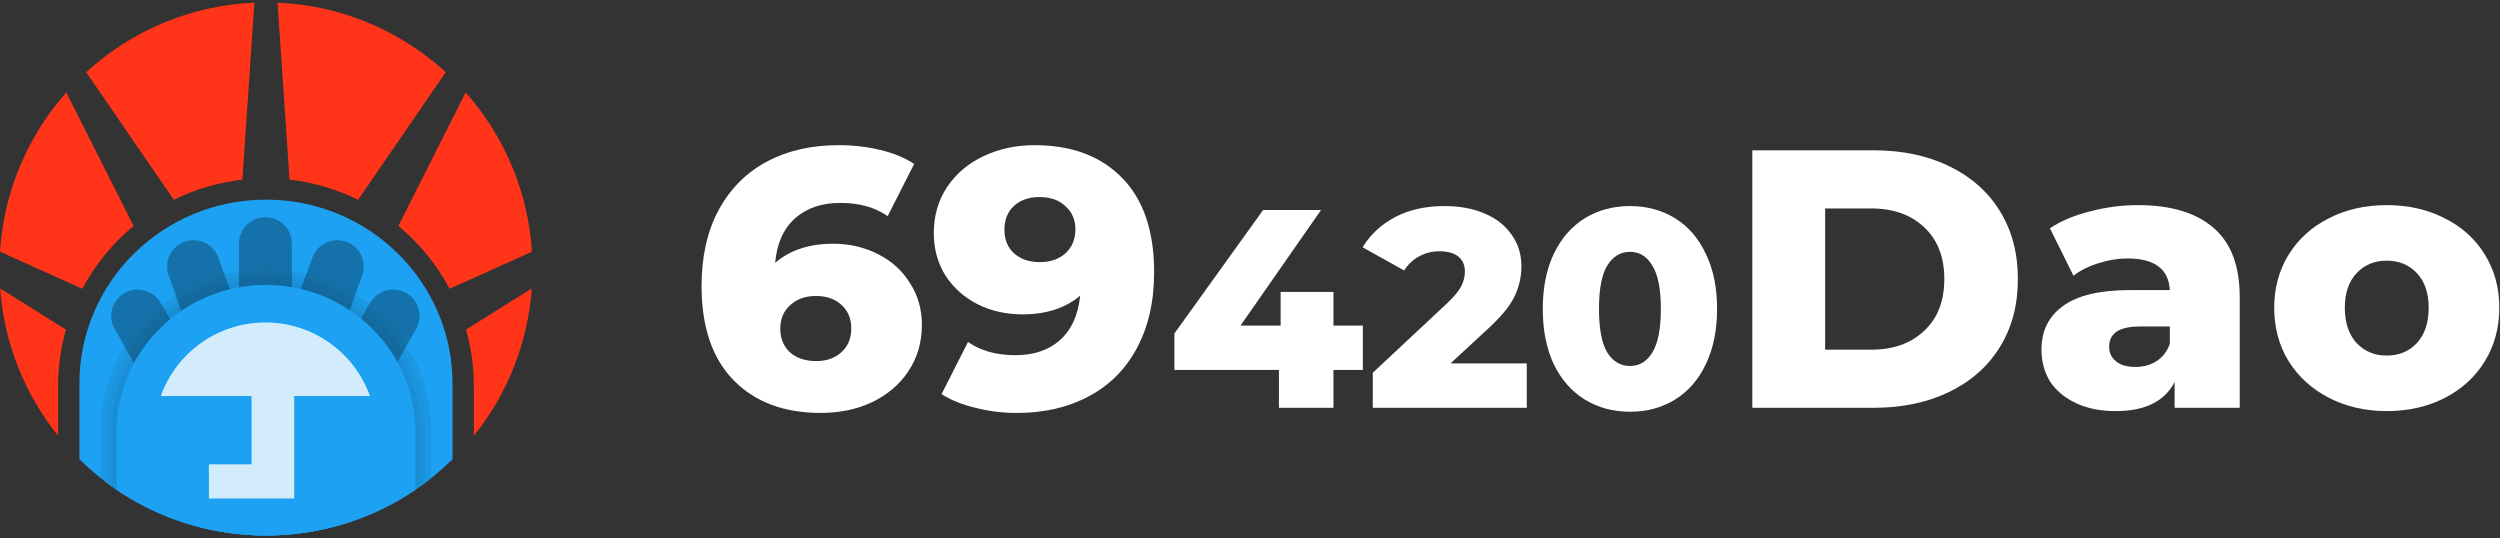 <svg width="469" height="101" viewBox="0 0 469 101" fill="none" xmlns="http://www.w3.org/2000/svg">
<rect x="0" y="0" width="469" height="101" fill="#333333" stroke="none"/>
<g clip-path="url(#clip0_136_6466)">
<path d="M47.725 0.5C35.582 1.019 24.561 5.869 16.167 13.544L32.615 37.485C36.569 35.526 40.902 34.218 45.474 33.702L47.725 0.5Z" fill="#FF3418"/>
<path d="M12.436 17.336C5.302 25.4 0.731 35.784 0 47.212L15.442 54.177C17.852 49.642 21.131 45.64 25.056 42.392L12.436 17.336Z" fill="#FF3418"/>
<path d="M0.028 54.111C0.782 64.532 4.729 74.069 10.897 81.746V72.477C10.897 68.785 11.409 65.214 12.366 61.83L0.028 54.111Z" fill="#FF3418"/>
<path d="M88.897 81.746C95.064 74.069 99.012 64.532 99.765 54.111L87.428 61.83C88.385 65.214 88.897 68.785 88.897 72.477V81.746Z" fill="#FF3418"/>
<path d="M99.793 47.212C99.062 35.784 94.491 25.4 87.357 17.336L74.737 42.392C78.662 45.64 81.941 49.642 84.352 54.177L99.793 47.212Z" fill="#FF3418"/>
<path d="M83.626 13.544L67.178 37.485C63.224 35.526 58.891 34.218 54.32 33.702L52.069 0.5C64.211 1.019 75.232 5.869 83.626 13.544Z" fill="#FF3418"/>
<path d="M14.896 86.161V71.974C14.896 52.909 30.566 37.454 49.896 37.454C69.226 37.454 84.897 52.909 84.897 71.974V86.161C75.878 95.002 63.524 100.454 49.897 100.454C36.269 100.454 23.915 95.002 14.896 86.161Z" fill="#1DA1F2"/>
<path d="M18.896 89.686V80.826C18.896 64.052 32.776 50.454 49.897 50.454C67.017 50.454 80.897 64.052 80.897 80.826V89.686C72.375 96.428 61.606 100.454 49.897 100.454C38.187 100.454 27.418 96.428 18.896 89.686Z" fill="#1C97E2"/>
<path d="M19.896 90.457V80.877C19.896 64.627 33.328 51.454 49.897 51.454C66.465 51.454 79.897 64.627 79.897 80.877V90.457C71.54 96.734 61.153 100.454 49.897 100.454C38.64 100.454 28.253 96.734 19.896 90.457Z" fill="#1B94DD"/>
<path d="M20.896 91.189V80.928C20.896 65.202 33.88 52.454 49.897 52.454C65.913 52.454 78.897 65.202 78.897 80.928V91.189C70.718 97.022 60.708 100.453 49.897 100.453C39.085 100.453 29.075 97.022 20.896 91.189Z" fill="#1A8ED5"/>
<path d="M44.83 45.678C44.83 42.95 47.049 40.739 49.786 40.739C52.523 40.739 54.742 42.95 54.742 45.678V59.07L58.607 48.337C59.531 45.77 62.369 44.436 64.946 45.357C67.522 46.278 68.861 49.105 67.936 51.673L61.911 68.406L52.581 65.07L53.163 63.456H46.41L46.991 65.07L37.662 68.406L31.636 51.673C30.712 49.105 32.051 46.278 34.627 45.357C37.203 44.436 40.041 45.77 40.966 48.337L44.83 59.068V45.678Z" fill="#1471A9"/>
<path d="M21.516 61.712C20.159 59.343 20.987 56.327 23.364 54.975C25.741 53.624 28.768 54.448 30.125 56.817L38.967 72.258L30.358 77.153L21.516 61.712Z" fill="#1471A9"/>
<path d="M76.209 54.975C78.586 56.327 79.413 59.343 78.057 61.712L69.215 77.153L60.606 72.258L69.448 56.817C70.805 54.448 73.832 53.624 76.209 54.975Z" fill="#1471A9"/>
<path d="M54.741 50.822C53.163 50.58 51.544 50.454 49.896 50.454C48.171 50.454 46.478 50.592 44.829 50.857V59.068L42.078 51.428C38.799 52.262 35.731 53.61 32.969 55.377L37.661 68.406L46.99 65.07L46.409 63.456H53.162L52.581 65.07L61.91 68.406L66.643 55.263C63.87 53.516 60.795 52.19 57.511 51.377L54.741 59.07V50.822Z" fill="#146FA5"/>
<path d="M69.275 57.118L60.605 72.258L69.214 77.153L76.263 64.844C74.396 61.895 72.028 59.281 69.275 57.118Z" fill="#146FA5"/>
<path d="M23.414 65.029L30.357 77.153L38.966 72.258L30.365 57.239C27.62 59.423 25.264 62.058 23.414 65.029Z" fill="#146FA5"/>
<path d="M54.741 51.835C53.164 51.584 51.545 51.454 49.896 51.454C48.169 51.454 46.476 51.597 44.829 51.871V59.068L42.419 52.375C39.134 53.201 36.068 54.559 33.319 56.349L37.661 68.406L46.99 65.07L46.409 63.456H53.162L52.58 65.07L61.91 68.406L66.293 56.233C63.534 54.464 60.459 53.128 57.17 52.325L54.741 59.07V51.835Z" fill="#146B9F"/>
<path d="M68.768 58.003L60.605 72.258L69.214 77.153L75.69 65.844C73.869 62.845 71.519 60.19 68.768 58.003Z" fill="#146B9F"/>
<path d="M23.988 66.032L30.356 77.153L38.966 72.258L30.872 58.125C28.129 60.334 25.792 63.011 23.988 66.032Z" fill="#146B9F"/>
<path d="M54.742 52.849C53.166 52.589 51.548 52.454 49.897 52.454C48.168 52.454 46.475 52.602 44.83 52.887V59.068L42.761 53.322C39.471 54.139 36.405 55.509 33.671 57.324L37.662 68.406L46.991 65.07L46.41 63.456H53.163L52.581 65.07L61.911 68.406L65.944 57.206C63.199 55.413 60.125 54.066 56.83 53.272L54.742 59.07V52.849Z" fill="#13699D"/>
<path d="M68.261 58.889L60.606 72.258L69.215 77.153L75.112 66.854C73.342 63.802 71.012 61.102 68.261 58.889Z" fill="#13699D"/>
<path d="M24.57 67.047L30.358 77.153L38.967 72.258L31.381 59.012C28.639 61.248 26.322 63.972 24.57 67.047Z" fill="#13699D"/>
<path d="M21.896 91.884V80.979C21.896 65.777 34.432 53.454 49.897 53.454C65.361 53.454 77.897 65.777 77.897 80.979V91.884C69.908 97.294 60.271 100.454 49.897 100.454C39.522 100.454 29.885 97.294 21.896 91.884Z" fill="#1DA1F2"/>
<path d="M47.191 74.307H30.16C33.021 66.258 40.728 60.493 49.786 60.493C58.844 60.493 66.551 66.258 69.412 74.307H55.193V93.513L39.189 93.512V87.111H47.191V74.307Z" fill="#D2ECFC"/>
<path d="M156.317 45.726C159.353 45.726 162.136 46.37 164.666 47.658C167.196 48.9 169.197 50.694 170.669 53.04C172.187 55.34 172.946 57.985 172.946 60.975C172.946 64.241 172.095 67.139 170.393 69.669C168.737 72.153 166.46 74.085 163.562 75.465C160.71 76.799 157.513 77.466 153.971 77.466C147.071 77.466 141.62 75.419 137.618 71.325C133.616 67.231 131.615 61.343 131.615 53.661C131.615 48.141 132.673 43.403 134.789 39.447C136.951 35.445 139.964 32.409 143.828 30.339C147.692 28.269 152.177 27.234 157.283 27.234C160.043 27.234 162.665 27.533 165.149 28.131C167.633 28.729 169.749 29.603 171.497 30.753L166.529 40.551C164.183 38.895 161.216 38.067 157.628 38.067C154.132 38.067 151.303 39.033 149.141 40.965C146.979 42.897 145.737 45.68 145.415 49.314C148.175 46.922 151.809 45.726 156.317 45.726ZM153.143 67.737C155.075 67.737 156.639 67.185 157.835 66.081C159.077 64.977 159.698 63.482 159.698 61.596C159.698 59.756 159.077 58.284 157.835 57.18C156.639 56.076 155.052 55.524 153.074 55.524C151.096 55.524 149.486 56.099 148.244 57.249C147.002 58.353 146.381 59.825 146.381 61.665C146.381 63.459 146.979 64.931 148.175 66.081C149.417 67.185 151.073 67.737 153.143 67.737Z" fill="white"/>
<path d="M194.089 27.234C201.035 27.234 206.509 29.281 210.511 33.375C214.513 37.469 216.514 43.357 216.514 51.039C216.514 56.559 215.433 61.32 213.271 65.322C211.155 69.278 208.142 72.291 204.232 74.361C200.368 76.431 195.883 77.466 190.777 77.466C188.063 77.466 185.464 77.144 182.98 76.5C180.496 75.902 178.38 75.051 176.632 73.947L181.6 64.149C183.946 65.805 186.913 66.633 190.501 66.633C193.951 66.633 196.734 65.69 198.85 63.804C201.012 61.872 202.277 59.089 202.645 55.455C199.885 57.801 196.274 58.974 191.812 58.974C188.776 58.974 185.993 58.353 183.463 57.111C180.933 55.823 178.909 54.029 177.391 51.729C175.919 49.383 175.183 46.715 175.183 43.725C175.183 40.459 176.011 37.584 177.667 35.1C179.369 32.57 181.646 30.638 184.498 29.304C187.396 27.924 190.593 27.234 194.089 27.234ZM195.055 49.176C197.033 49.176 198.643 48.624 199.885 47.52C201.127 46.37 201.748 44.875 201.748 43.035C201.748 41.241 201.127 39.792 199.885 38.688C198.689 37.538 197.056 36.963 194.986 36.963C193.054 36.963 191.467 37.515 190.225 38.619C189.029 39.723 188.431 41.218 188.431 43.104C188.431 44.944 189.029 46.416 190.225 47.52C191.467 48.624 193.077 49.176 195.055 49.176Z" fill="white"/>
<path d="M255.67 69.398H250.158V76.5H239.929V69.398H220.319V62.561L236.961 39.4H247.826L232.721 61.077H240.247V54.77H250.158V61.077H255.67V69.398Z" fill="white"/>
<path d="M286.422 68.179V76.5H257.537V69.928L271.423 56.943C272.766 55.671 273.667 54.593 274.126 53.71C274.585 52.791 274.815 51.873 274.815 50.954C274.815 49.753 274.409 48.816 273.596 48.145C272.783 47.474 271.6 47.138 270.045 47.138C268.667 47.138 267.395 47.456 266.229 48.092C265.098 48.693 264.162 49.576 263.42 50.742L255.629 46.396C257.078 43.993 259.109 42.103 261.724 40.725C264.339 39.347 267.43 38.658 270.999 38.658C273.826 38.658 276.317 39.117 278.472 40.036C280.663 40.955 282.359 42.28 283.56 44.011C284.797 45.707 285.415 47.686 285.415 49.947C285.415 51.961 284.973 53.869 284.09 55.671C283.242 57.438 281.581 59.452 279.108 61.713L272.112 68.179H286.422Z" fill="white"/>
<path d="M305.802 77.242C302.622 77.242 299.795 76.482 297.322 74.963C294.848 73.444 292.905 71.235 291.492 68.338C290.114 65.405 289.425 61.943 289.425 57.95C289.425 53.957 290.114 50.512 291.492 47.615C292.905 44.682 294.848 42.456 297.322 40.937C299.795 39.418 302.622 38.658 305.802 38.658C308.946 38.658 311.755 39.418 314.229 40.937C316.702 42.456 318.628 44.682 320.006 47.615C321.419 50.512 322.126 53.957 322.126 57.95C322.126 61.943 321.419 65.405 320.006 68.338C318.628 71.235 316.702 73.444 314.229 74.963C311.755 76.482 308.946 77.242 305.802 77.242ZM305.802 68.656C307.568 68.656 308.964 67.808 309.989 66.112C311.049 64.381 311.579 61.66 311.579 57.95C311.579 54.24 311.049 51.537 309.989 49.841C308.964 48.11 307.568 47.244 305.802 47.244C304 47.244 302.569 48.11 301.509 49.841C300.484 51.537 299.972 54.24 299.972 57.95C299.972 61.66 300.484 64.381 301.509 66.112C302.569 67.808 304 68.656 305.802 68.656Z" fill="white"/>
<path d="M328.735 28.2H351.574C356.864 28.2 361.556 29.189 365.65 31.167C369.744 33.145 372.918 35.951 375.172 39.585C377.426 43.219 378.553 47.474 378.553 52.35C378.553 57.226 377.426 61.481 375.172 65.115C372.918 68.749 369.744 71.555 365.65 73.533C361.556 75.511 356.864 76.5 351.574 76.5H328.735V28.2ZM351.022 65.598C355.162 65.598 358.474 64.425 360.958 62.079C363.488 59.733 364.753 56.49 364.753 52.35C364.753 48.21 363.488 44.967 360.958 42.621C358.474 40.275 355.162 39.102 351.022 39.102H342.397V65.598H351.022Z" fill="white"/>
<path d="M401.059 38.481C407.269 38.481 412.007 39.907 415.273 42.759C418.539 45.565 420.172 49.889 420.172 55.731V76.5H407.959V71.67C406.073 75.304 402.393 77.121 396.919 77.121C394.021 77.121 391.514 76.615 389.398 75.603C387.282 74.591 385.672 73.234 384.568 71.532C383.51 69.784 382.981 67.806 382.981 65.598C382.981 62.056 384.338 59.319 387.052 57.387C389.766 55.409 393.952 54.42 399.61 54.42H407.062C406.832 50.464 404.187 48.486 399.127 48.486C397.333 48.486 395.516 48.785 393.676 49.383C391.836 49.935 390.272 50.717 388.984 51.729L384.568 42.828C386.638 41.448 389.145 40.39 392.089 39.654C395.079 38.872 398.069 38.481 401.059 38.481ZM400.576 68.841C402.094 68.841 403.428 68.473 404.578 67.737C405.728 67.001 406.556 65.92 407.062 64.494V61.251H401.404C397.586 61.251 395.677 62.516 395.677 65.046C395.677 66.196 396.114 67.116 396.988 67.806C397.862 68.496 399.058 68.841 400.576 68.841Z" fill="white"/>
<path d="M447.754 77.121C443.752 77.121 440.141 76.293 436.921 74.637C433.701 72.981 431.171 70.681 429.331 67.737C427.537 64.793 426.64 61.458 426.64 57.732C426.64 54.052 427.537 50.74 429.331 47.796C431.171 44.852 433.678 42.575 436.852 40.965C440.072 39.309 443.706 38.481 447.754 38.481C451.802 38.481 455.436 39.309 458.656 40.965C461.876 42.575 464.383 44.852 466.177 47.796C467.971 50.694 468.868 54.006 468.868 57.732C468.868 61.458 467.971 64.793 466.177 67.737C464.383 70.681 461.876 72.981 458.656 74.637C455.436 76.293 451.802 77.121 447.754 77.121ZM447.754 66.702C450.054 66.702 451.94 65.92 453.412 64.356C454.884 62.746 455.62 60.538 455.62 57.732C455.62 54.972 454.884 52.81 453.412 51.246C451.94 49.682 450.054 48.9 447.754 48.9C445.454 48.9 443.568 49.682 442.096 51.246C440.624 52.81 439.888 54.972 439.888 57.732C439.888 60.538 440.624 62.746 442.096 64.356C443.568 65.92 445.454 66.702 447.754 66.702Z" fill="white"/>
</g>
<defs>
<clipPath id="clip0_136_6466">
<rect width="469" height="100" fill="white" transform="translate(0 0.5)"/>
</clipPath>
</defs>
</svg>
